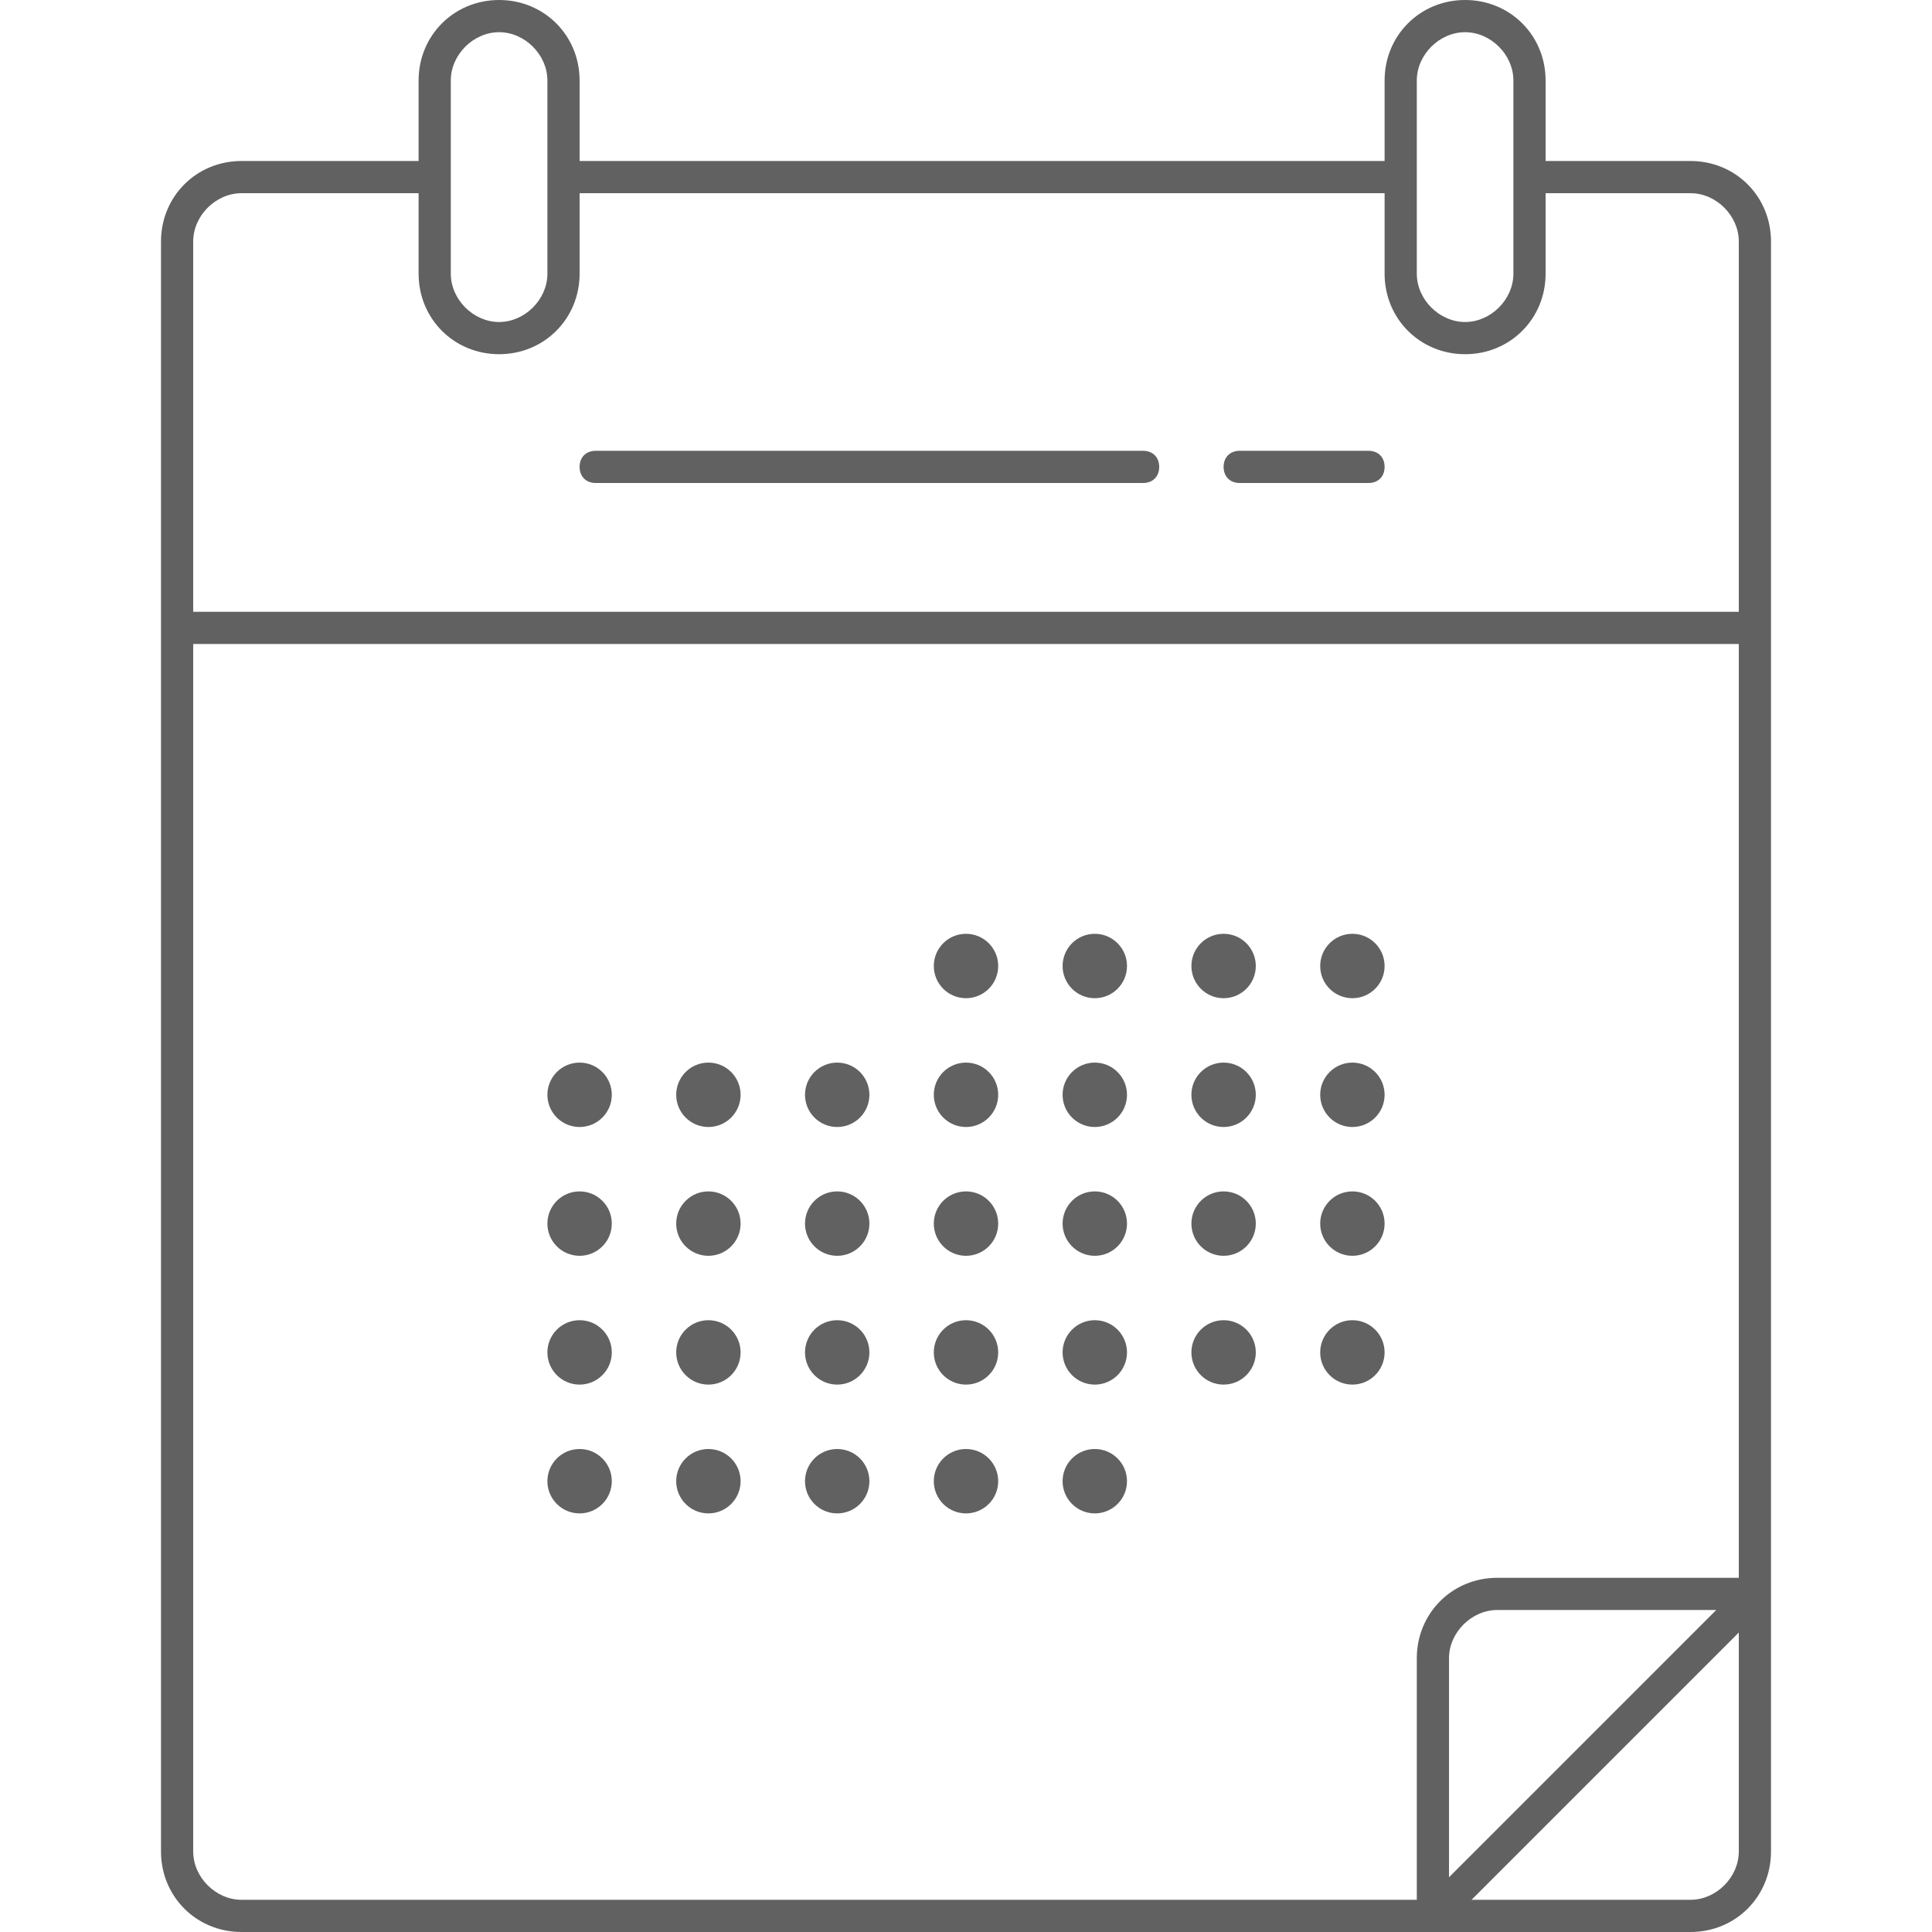 <?xml version="1.0" encoding="utf-8"?>
<!-- Generator: Adobe Illustrator 20.0.0, SVG Export Plug-In . SVG Version: 6.00 Build 0)  -->
<svg version="1.1" id="Слой_6" xmlns="http://www.w3.org/2000/svg" xmlns:xlink="http://www.w3.org/1999/xlink" x="0px" y="0px"
	 viewBox="0 0 60 60" enable-background="new 0 0 60 60" xml:space="preserve">
<g>
	<path fill="#616161" d="M52.5,5H48V2.5C48,1.1,46.9,0,45.5,0S43,1.1,43,2.5V5H18V2.5C18,1.1,16.9,0,15.5,0S13,1.1,13,2.5V5H7.5
		C6.1,5,5,6.1,5,7.5V19v1v37.5C5,58.9,6.1,60,7.5,60h45c1.4,0,2.5-1.1,2.5-2.5V20v-1V7.5C55,6.1,53.9,5,52.5,5z M44,2.5
		C44,1.7,44.7,1,45.5,1C46.3,1,47,1.7,47,2.5v6c0,0.8-0.7,1.5-1.5,1.5C44.7,10,44,9.3,44,8.5V2.5z M14,2.5C14,1.7,14.7,1,15.5,1
		C16.3,1,17,1.7,17,2.5v6c0,0.8-0.7,1.5-1.5,1.5C14.7,10,14,9.3,14,8.5V2.5z M52.5,59h-6.8l8.3-8.3v6.8C54,58.3,53.3,59,52.5,59z
		 M45,58.3v-6.8c0-0.8,0.7-1.5,1.5-1.5h6.8L45,58.3z M54,49h-7.5c-1.4,0-2.5,1.1-2.5,2.5V59H7.5C6.7,59,6,58.3,6,57.5V20h48V49z
		 M6,19V7.5C6,6.7,6.7,6,7.5,6H13v2.5c0,1.4,1.1,2.5,2.5,2.5S18,9.9,18,8.5V6h25v2.5c0,1.4,1.1,2.5,2.5,2.5S48,9.9,48,8.5V6h4.5
		C53.3,6,54,6.7,54,7.5V19H6z"/>
	<circle fill="#616161" cx="30" cy="30" r="1"/>
	<circle fill="#616161" cx="34" cy="30" r="1"/>
	<circle fill="#616161" cx="38" cy="30" r="1"/>
	<circle fill="#616161" cx="42" cy="30" r="1"/>
	<circle fill="#616161" cx="18" cy="34" r="1"/>
	<circle fill="#616161" cx="22" cy="34" r="1"/>
	<circle fill="#616161" cx="26" cy="34" r="1"/>
	<circle fill="#616161" cx="30" cy="34" r="1"/>
	<circle fill="#616161" cx="34" cy="34" r="1"/>
	<circle fill="#616161" cx="38" cy="34" r="1"/>
	<circle fill="#616161" cx="42" cy="34" r="1"/>
	<circle fill="#616161" cx="18" cy="38" r="1"/>
	<circle fill="#616161" cx="22" cy="38" r="1"/>
	<circle fill="#616161" cx="26" cy="38" r="1"/>
	<circle fill="#616161" cx="30" cy="38" r="1"/>
	<circle fill="#616161" cx="34" cy="38" r="1"/>
	<circle fill="#616161" cx="38" cy="38" r="1"/>
	<circle fill="#616161" cx="42" cy="38" r="1"/>
	<circle fill="#616161" cx="18" cy="42" r="1"/>
	<circle fill="#616161" cx="22" cy="42" r="1"/>
	<circle fill="#616161" cx="26" cy="42" r="1"/>
	<circle fill="#616161" cx="30" cy="42" r="1"/>
	<circle fill="#616161" cx="34" cy="42" r="1"/>
	<circle fill="#616161" cx="38" cy="42" r="1"/>
	<circle fill="#616161" cx="42" cy="42" r="1"/>
	<circle fill="#616161" cx="18" cy="46" r="1"/>
	<circle fill="#616161" cx="22" cy="46" r="1"/>
	<circle fill="#616161" cx="26" cy="46" r="1"/>
	<circle fill="#616161" cx="30" cy="46" r="1"/>
	<circle fill="#616161" cx="34" cy="46" r="1"/>
	<path fill="#616161" d="M35.5,14h-17c-0.3,0-0.5,0.2-0.5,0.5c0,0.3,0.2,0.5,0.5,0.5h17c0.3,0,0.5-0.2,0.5-0.5
		C36,14.2,35.8,14,35.5,14z"/>
	<path fill="#616161" d="M42.5,14h-4c-0.3,0-0.5,0.2-0.5,0.5c0,0.3,0.2,0.5,0.5,0.5h4c0.3,0,0.5-0.2,0.5-0.5
		C43,14.2,42.8,14,42.5,14z"/>
</g>
</svg>
